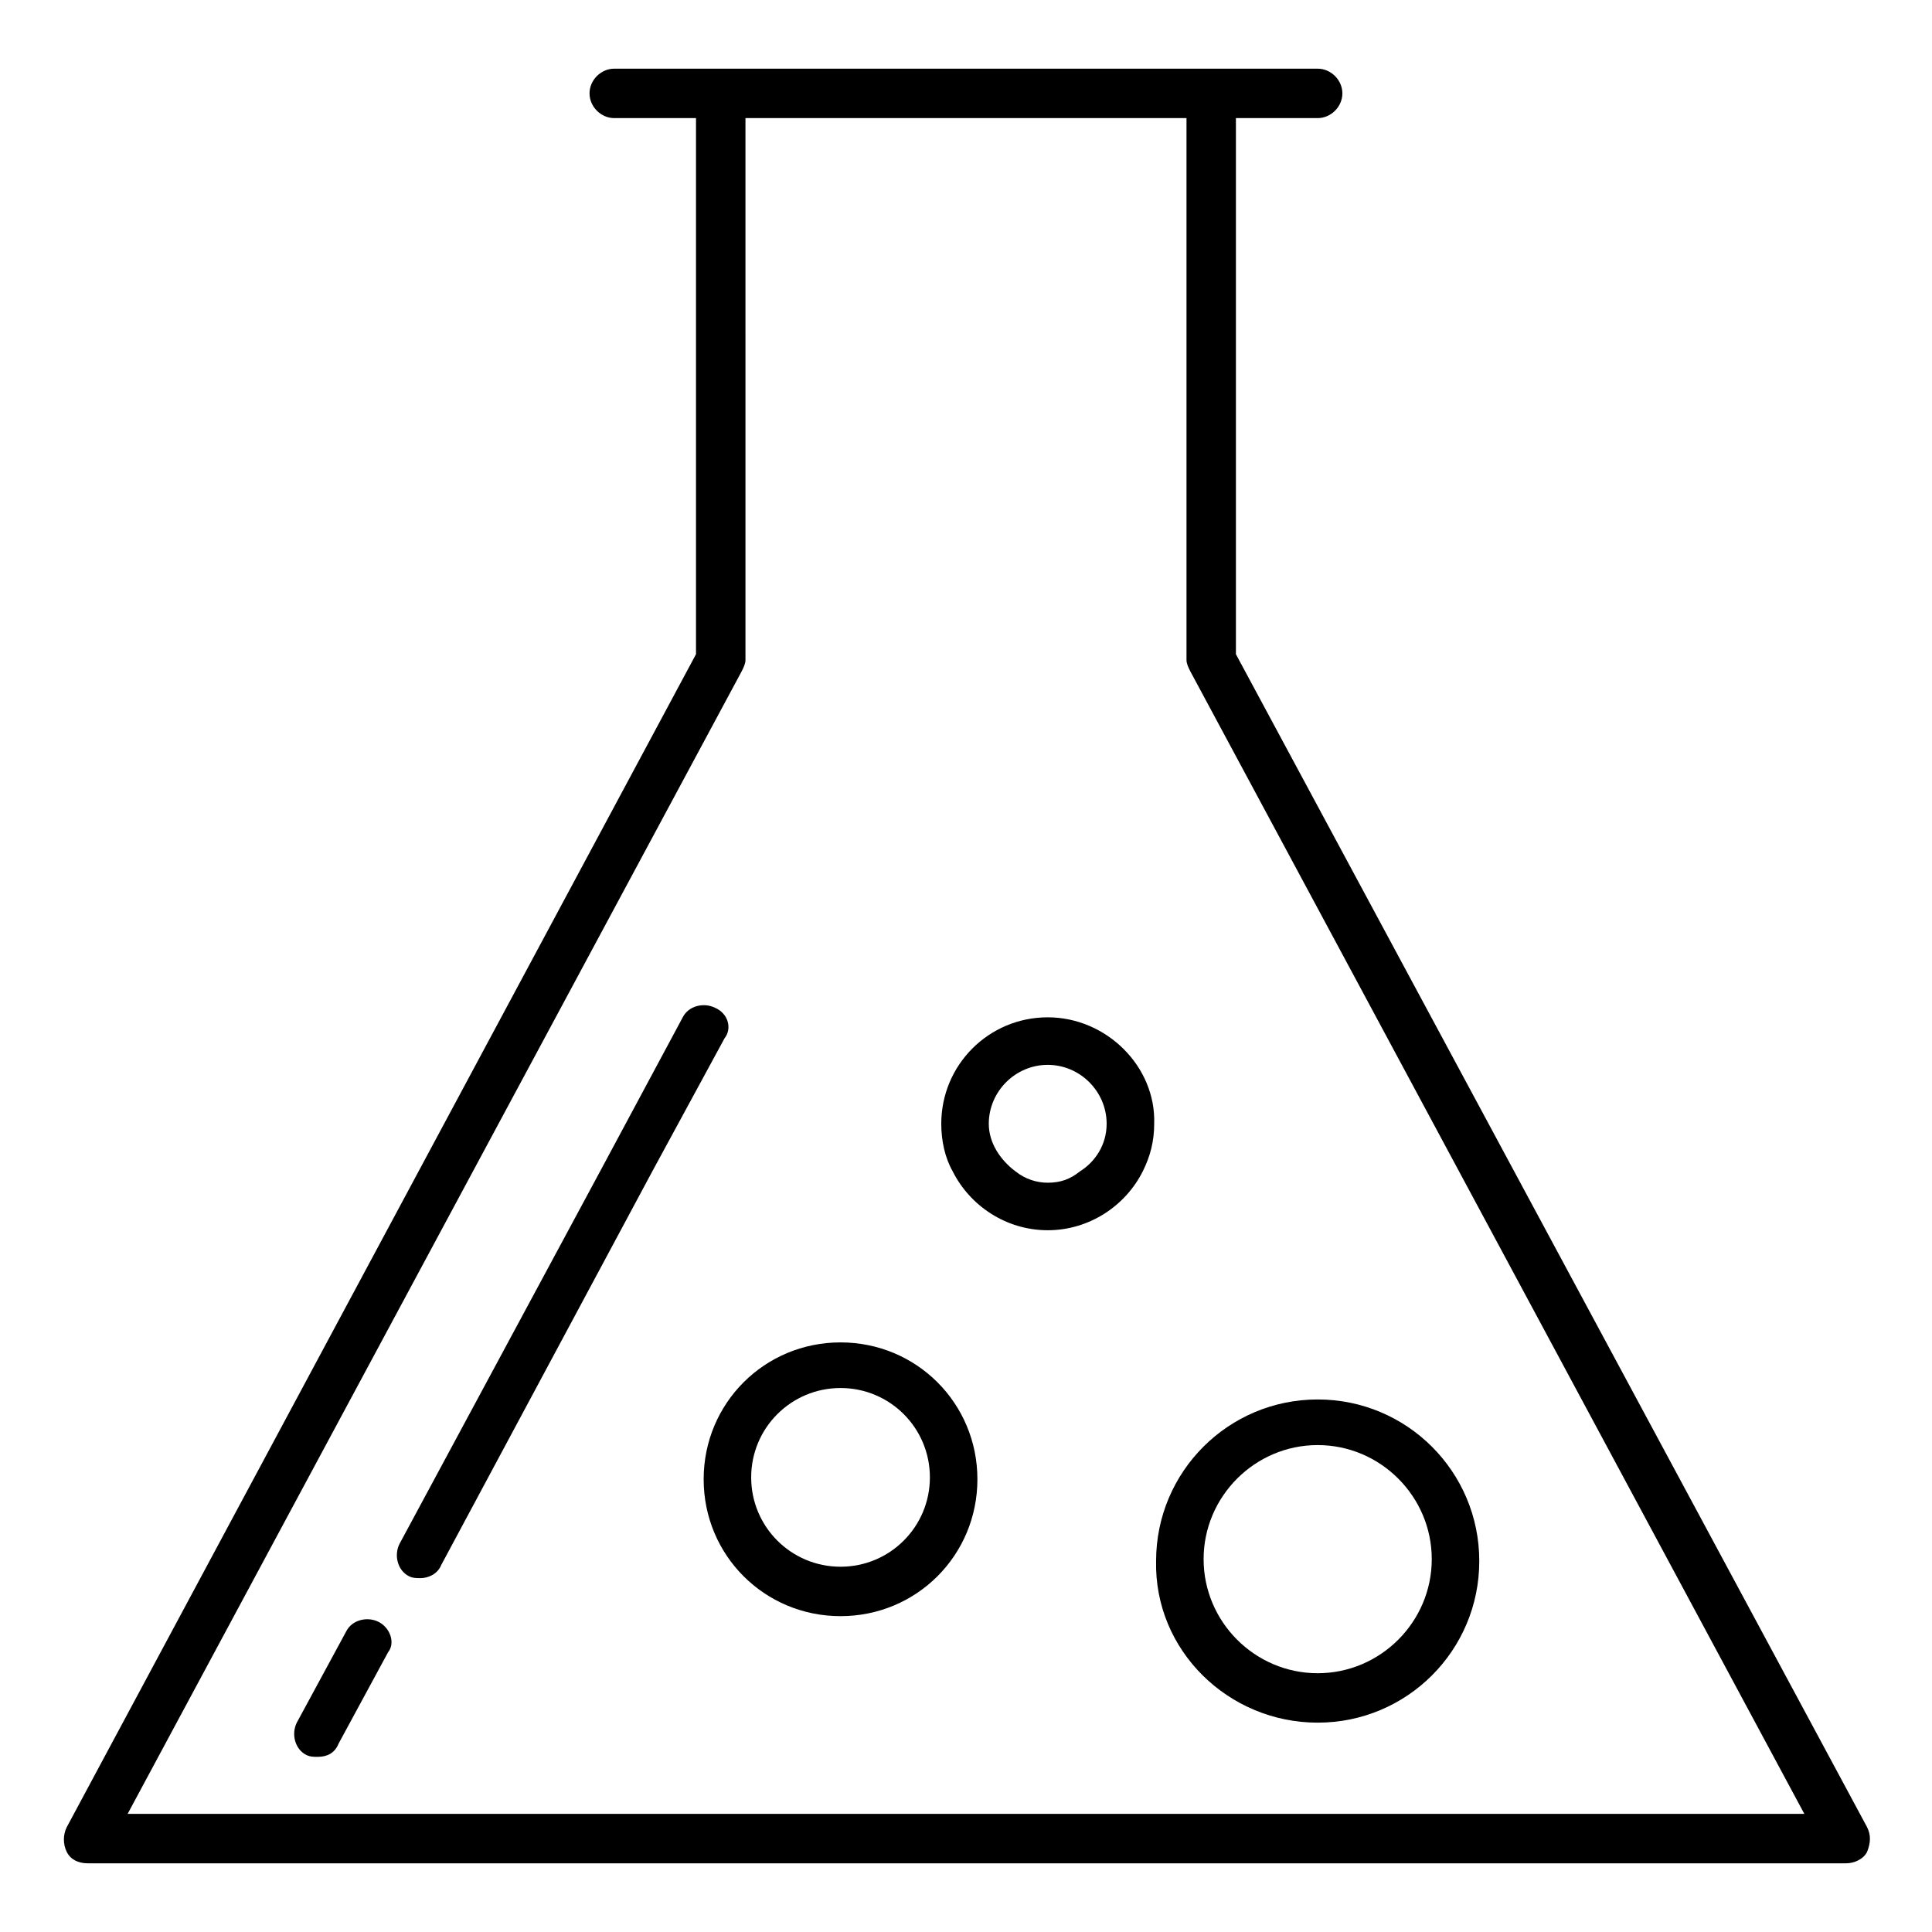 <?xml version="1.0" encoding="UTF-8"?>
<!-- Uploaded to: ICON Repo, www.svgrepo.com, Generator: ICON Repo Mixer Tools -->
<svg fill="#000000" width="800px" height="800px" version="1.1" viewBox="144 144 512 512" xmlns="http://www.w3.org/2000/svg">
 <g>
  <path d="m638.8 628.22-167.27-310.85v-142.07h21.664c3.527 0 6.551-3.023 6.551-6.551s-3.023-6.551-6.551-6.551h-186.41c-3.527 0-6.551 3.023-6.551 6.551s3.023 6.551 6.551 6.551h21.664v142.07l-166.76 310.85c-1.008 2.016-1.008 4.535 0 6.551 1.008 2.016 3.023 3.023 5.543 3.023h466.02c2.016 0 4.535-1.008 5.543-3.023 1.008-2.519 1.008-4.535 0-6.551zm-460.98-3.523 162.73-302.79c0.504-1.008 1.008-2.016 1.008-3.023l-0.004-143.59h116.88v143.59c0 1.008 0.504 2.016 1.008 3.023l162.73 302.79z"/>
  <path d="m333.5 411.08c-3.023-1.512-7.055-0.504-8.566 2.519l-22.168 41.312-52.898 98.242c-1.512 3.023-0.504 7.055 2.519 8.566 1.008 0.504 2.016 0.504 3.023 0.504 2.016 0 4.535-1.008 5.543-3.527l55.922-104.29 19.145-35.266c2.016-2.519 1.008-6.551-2.519-8.062z"/>
  <path d="m244.32 573.81c-3.023-1.512-7.055-0.504-8.566 2.519l-13.098 24.184c-1.512 3.023-0.504 7.055 2.519 8.566 1.008 0.504 2.016 0.504 3.023 0.504 2.519 0 4.535-1.008 5.543-3.527l13.098-24.184c2.016-2.519 0.504-6.551-2.519-8.062z"/>
  <path d="m493.2 600.52c23.68 0 42.824-19.145 42.824-42.824 0-23.68-19.145-42.824-42.824-42.824s-42.824 19.145-42.824 42.824c-0.504 23.68 19.145 42.824 42.824 42.824zm0-73.559c16.625 0 30.23 13.602 30.23 30.23 0 16.625-13.602 30.23-30.23 30.23-16.625 0-30.23-13.602-30.23-30.23 0.004-16.625 13.605-30.23 30.23-30.23z"/>
  <path d="m366.75 499.75c-20.152 0-36.273 16.121-36.273 36.273s16.121 36.273 36.273 36.273 36.273-16.121 36.273-36.273-16.121-36.273-36.273-36.273zm0 59.449c-13.098 0-23.68-10.578-23.68-23.68 0-13.098 10.578-23.68 23.68-23.68 13.098 0 23.68 10.578 23.68 23.68 0 13.098-10.578 23.68-23.68 23.68z"/>
  <path d="m421.66 413.6c-15.617 0-28.215 12.594-28.215 28.215 0 4.535 1.008 9.07 3.023 12.594 4.535 9.07 14.105 15.617 25.191 15.617 11.082 0 20.656-6.551 25.191-15.617 2.016-4.031 3.023-8.062 3.023-12.594 0.5-15.117-12.598-28.215-28.215-28.215zm0 43.832c-3.023 0-6.047-1.008-8.566-3.023-4.031-3.023-7.055-7.559-7.055-12.594 0-8.566 7.055-15.617 15.617-15.617 8.566 0 15.617 7.055 15.617 15.617 0 5.543-3.023 10.078-7.055 12.594-2.516 2.016-5.035 3.023-8.559 3.023z"/>
 </g>
</svg>
